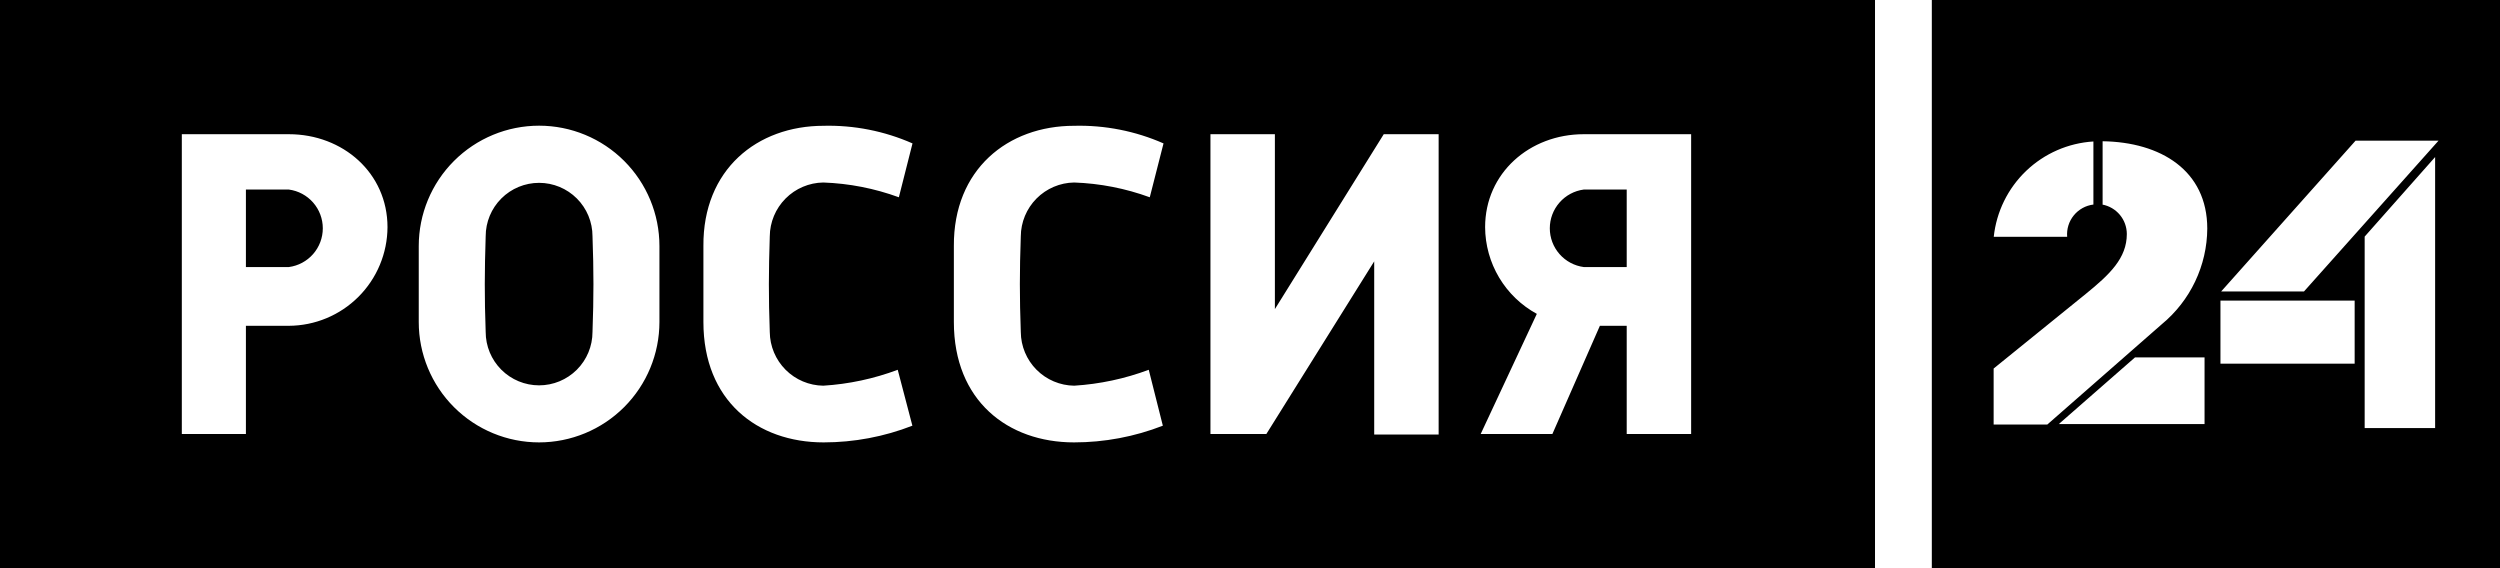<?xml version="1.0" encoding="UTF-8"?> <svg xmlns="http://www.w3.org/2000/svg" width="32768" height="7448" viewBox="0 0 32768 7448" fill="none"> <path fill-rule="evenodd" clip-rule="evenodd" d="M24576.1 0H0V7447.42H24576.1V0ZM19465.7 2977.48C19465.7 2268.48 20049.5 1759.08 20758.5 1759.08H22166.1V5688.34H21321.6V4270.34H20970L20347.5 5688.34H19407.7L20143.4 4113.95C19939.2 4002.39 19768.5 3838.12 19649.3 3638.25C19530.2 3438.36 19466.8 3210.19 19465.7 2977.48ZM21321.6 2484.46H20758.5C20635.5 2500.82 20522.5 2561.35 20440.7 2654.78C20358.8 2748.21 20313.6 2868.18 20313.6 2992.37C20313.6 3116.57 20358.8 3236.54 20440.7 3329.97C20522.5 3423.4 20635.5 3483.92 20758.5 3500.29H21321.6V2484.46ZM18137.1 1759.08L16710.2 4051.39V1759.08H15865.6V5688.34H16598.5L18012 3425.81V5695.78H18856.5V1759.08H18137.1ZM3223.19 2484.46H3786.2C3909.31 2500.82 4022.28 2561.35 4104.12 2654.78C4185.94 2748.21 4231.04 2868.18 4231.04 2992.37C4231.04 3116.57 4185.94 3236.54 4104.12 3329.97C4022.28 3423.4 3909.31 3483.92 3786.2 3500.29H3223.19V2484.46ZM5079.05 2977.48C5079.05 2268.48 4495.18 1759.08 3786.2 1759.08H2383.13V5688.34H3223.19V4270.34H3786.2C4128.6 4268.78 4456.52 4132.07 4698.65 3889.94C4940.76 3647.83 5077.47 3319.88 5079.05 2977.48ZM7766.02 3096.64C7766.02 2910.98 7692.26 2732.91 7560.98 2601.61C7429.69 2470.34 7251.64 2396.57 7065.97 2396.57C6880.31 2396.57 6702.25 2470.34 6570.96 2601.61C6439.68 2732.91 6365.92 2910.98 6365.92 3096.64C6351.04 3553.9 6349.55 3893.52 6365.92 4350.77C6365.92 4536.44 6439.68 4714.51 6570.96 4845.8C6702.25 4977.08 6880.31 5050.84 7065.97 5050.84C7251.64 5050.84 7429.69 4977.08 7560.98 4845.8C7692.26 4714.51 7766.02 4536.44 7766.02 4350.77C7782.4 3893.52 7782.4 3553.9 7766.02 3096.64ZM7065.97 5798.56C6647.63 5798.56 6246.44 5632.37 5950.63 5336.56C5654.83 5040.76 5488.64 4639.54 5488.64 4221.2V3224.73C5488.64 2806.39 5654.83 2405.18 5950.63 2109.37C6246.44 1813.56 6647.63 1647.38 7065.97 1647.38C7484.31 1647.38 7885.5 1813.56 8181.31 2109.37C8477.13 2405.18 8643.31 2806.39 8643.31 3224.73V4221.2C8642.91 4639.42 8476.6 5040.4 8180.87 5336.13C7885.16 5631.86 7484.18 5798.17 7065.97 5798.56ZM9219.72 3224.73C9212.28 2220.82 9924.23 1648.86 10795.6 1648.86H10789.6C11192.1 1638.45 11591.9 1717.3 11960.3 1879.73L11781.6 2585.74C11463.7 2469.42 11129.4 2404.06 10791.1 2392.12C10605.1 2394.82 10427.6 2470.23 10296.5 2602.17C10165.4 2734.11 10091.1 2912.12 10089.6 3098.13C10074.7 3555.4 10073.2 3893.52 10089.6 4352.28C10091.5 4537.86 10166 4715.35 10297.1 4846.73C10428.2 4978.12 10605.5 5052.98 10791.1 5055.3C11124.8 5034.6 11453.6 4964.32 11766.7 4846.78L11958.8 5579.61C11588 5724.17 11193.6 5798.43 10795.6 5798.56C9924.23 5798.56 9219.72 5251.92 9219.72 4221.2V3224.73ZM14078.3 1648.86C13208.5 1648.86 12496.5 2220.83 12502.5 3224.73V4221.2C12502.5 5251.92 13208.5 5798.56 14078.3 5798.56C14476.3 5798.43 14870.8 5724.17 15241.6 5579.61L15056.9 4846.78C14743.3 4964.19 14414 5034.46 14079.8 5055.3C13894.4 5052.98 13717.2 4978.07 13586.3 4846.64C13455.5 4715.21 13381.3 4537.74 13379.8 4352.27C13363.4 3895 13363.4 3553.9 13379.8 3098.13C13380.9 2912.26 13454.9 2734.25 13585.7 2602.26C13716.6 2470.27 13894 2394.84 14079.8 2392.12C14418.1 2404.06 14752.4 2469.42 15070.3 2585.74L15250.5 1879.73C14881.6 1717.32 14481.3 1638.48 14078.3 1648.86ZM32768 0H25320.7V7447.42H32768V0ZM30862.9 3939.69V4766.35H29103.9V3939.69H30862.9ZM30874.8 1843.98L29112.9 3820.53H30198.6L31962.1 1843.98H30874.8ZM31917.6 2058.46L30994.1 3101.1V5610.88H31917.6V2058.46ZM27785.4 2815.89C27726.6 2745.44 27645.1 2697.75 27554.9 2681.07H27559.3V1851.42C28318.9 1861.85 28931.2 2232.74 28931.2 2996.84C28929.5 3236.51 28875.4 3472.9 28772.3 3689.33C28669.4 3905.77 28520.2 4096.98 28335.3 4249.5L26834 5564.71H26131V4830.39L27337.5 3853.3C27653.3 3597.1 27876.7 3384.11 27876.7 3066.84C27876.4 2975.11 27844.2 2886.34 27785.4 2815.89ZM26556.8 2240.17C26796 2011.41 27108.5 1874.74 27438.7 1854.41V2681.07C27337.8 2693.43 27245.5 2744.39 27181.5 2823.26C27117.3 2902.13 27086.2 3002.77 27094.7 3104.09H26132.5C26167.4 2775.01 26317.8 2468.93 26556.8 2240.17ZM26984.5 5558.75L27983.9 4684.43H28895.5V5558.75H26984.5Z" fill="black"></path> </svg> 
